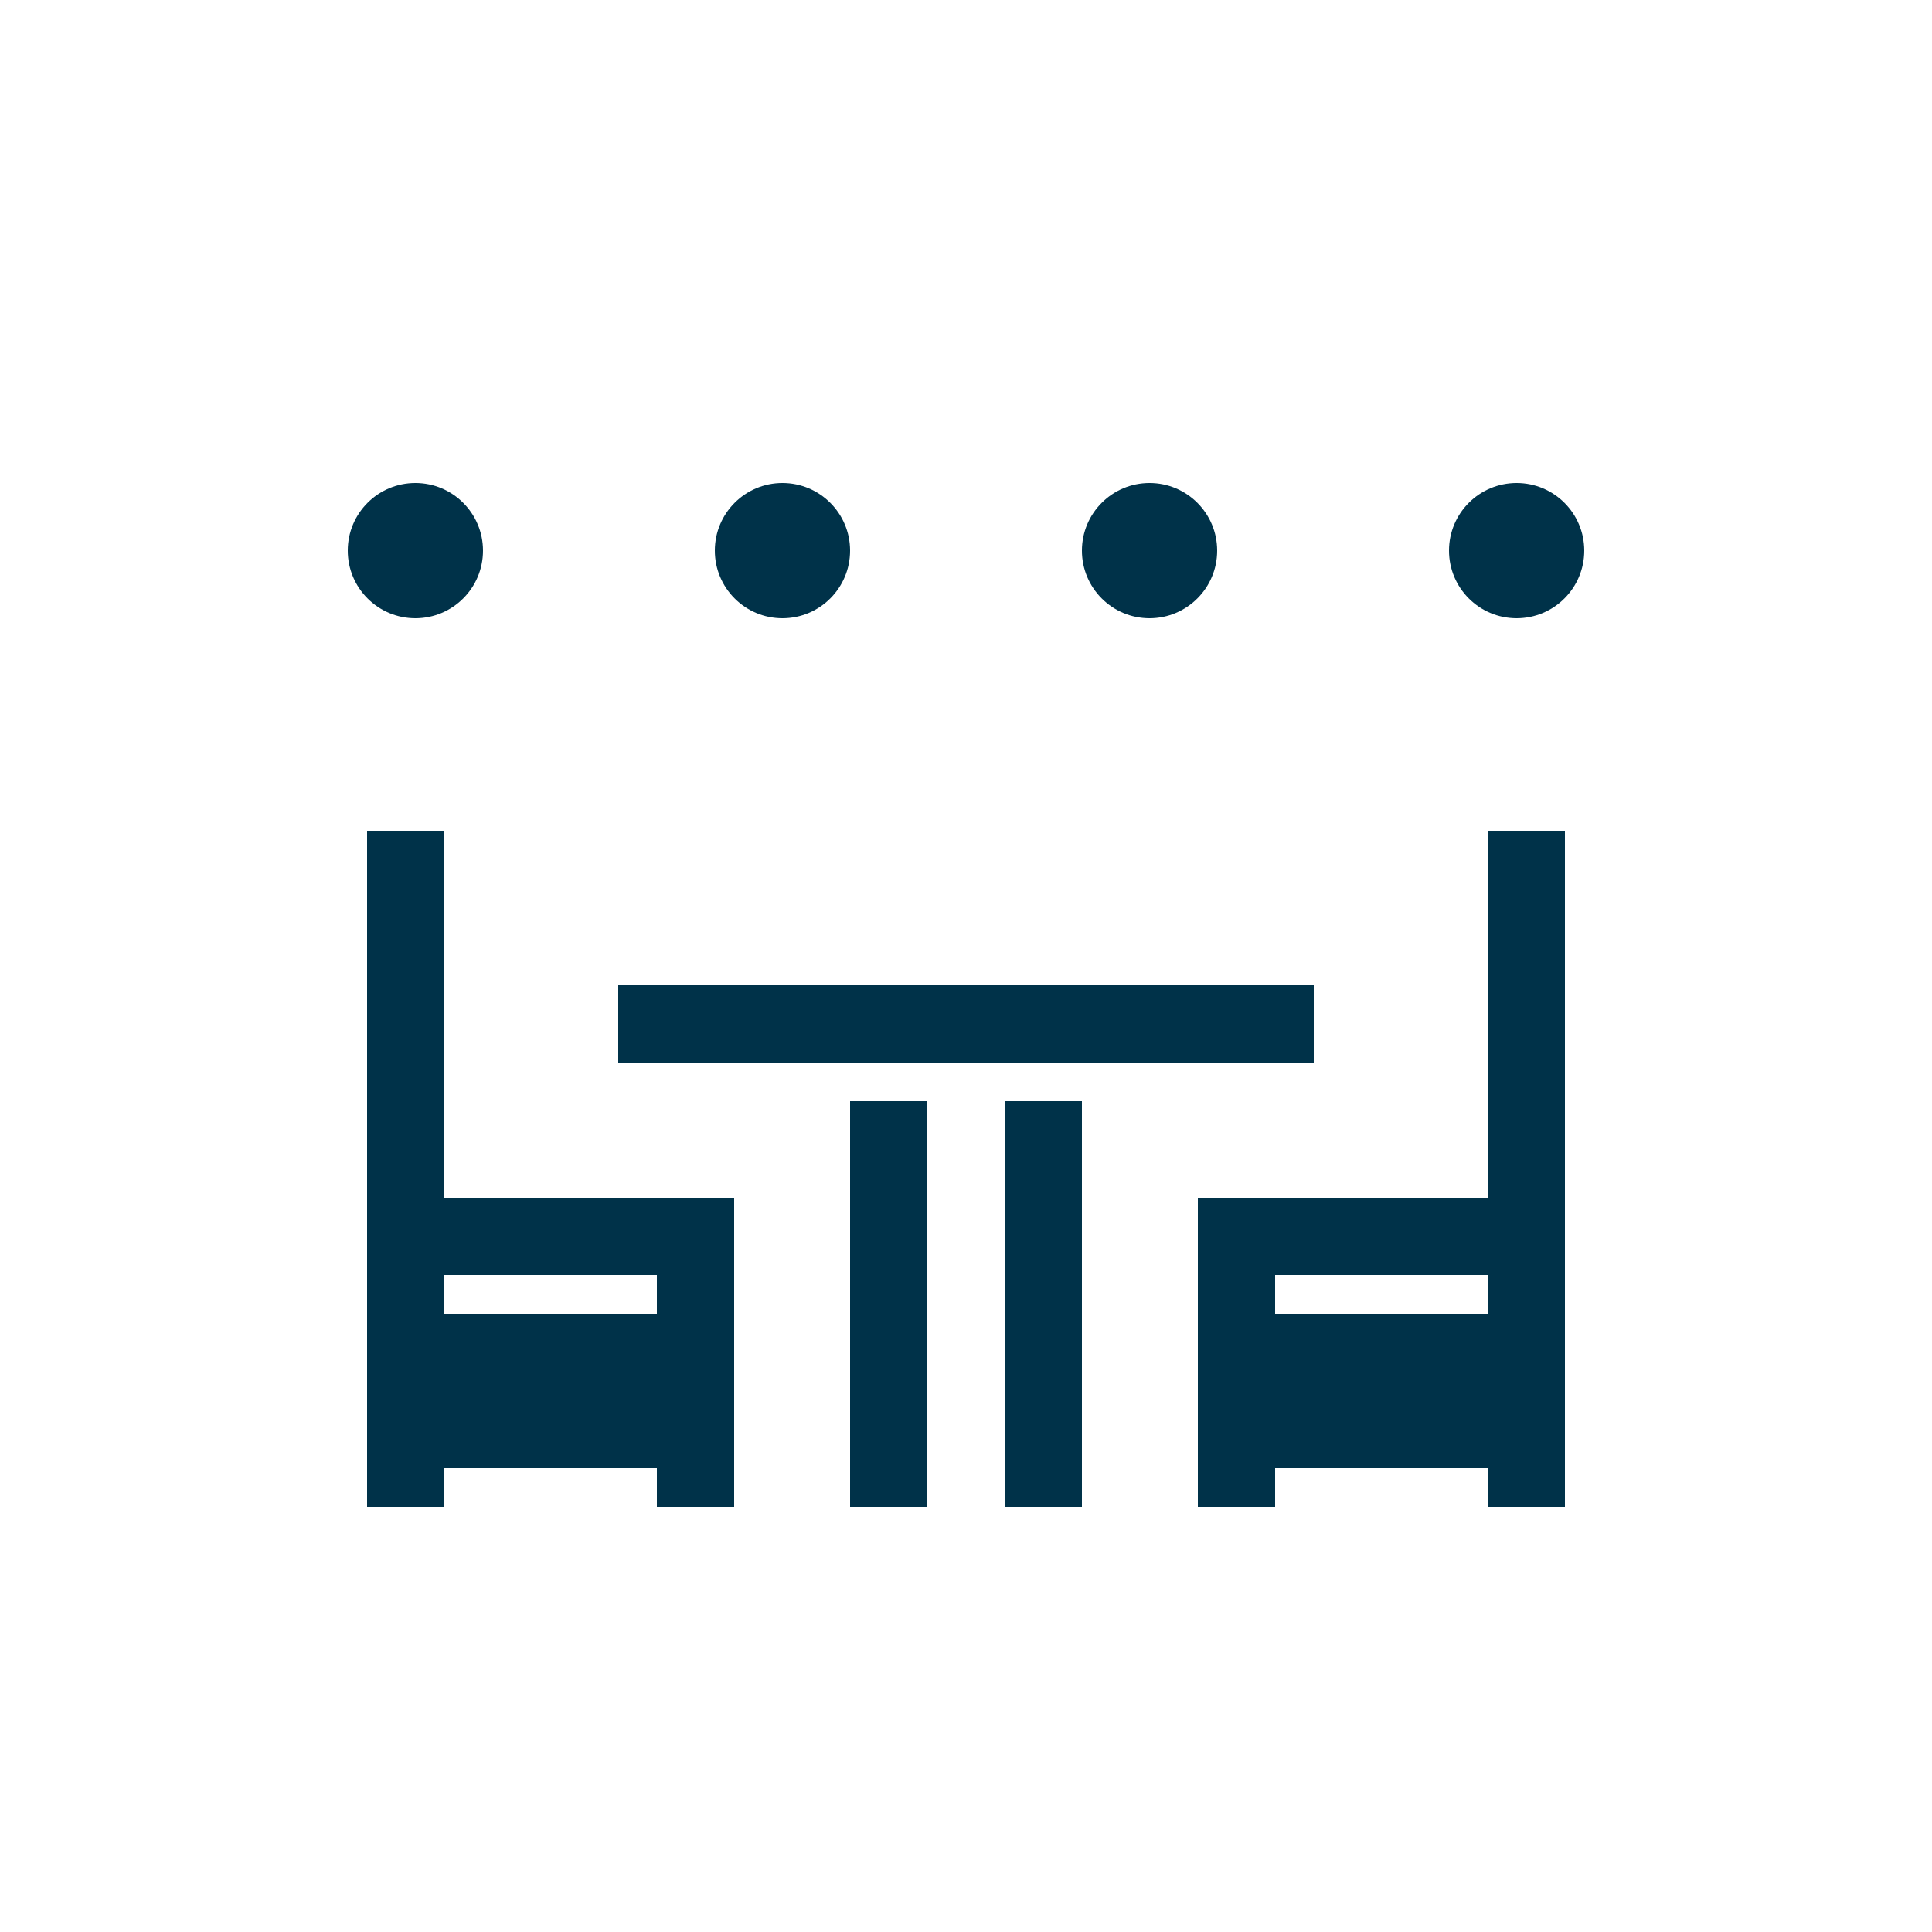 <svg xmlns="http://www.w3.org/2000/svg" width="100" height="100" fill="none" viewBox="0 0 100 100">
  <path fill="#003249" d="M62 62h4v16h-4z"/>
  <path fill="#003249" d="M64 62h14v4H64zM64 68h14v8H64z"/>
  <path fill="#003249" d="M77 43h4v35h-4zM38 62h-4v16h4z"/>
  <path fill="#003249" d="M36 62H22v4h14zM36 68H22v8h14z"/>
  <path fill="#003249" d="M23 43h-4v35h4zM32 51h36v4H32zM52 57h4v21h-4zM44 57h4v21h-4z"/>
  <circle cx="21.5" cy="28.5" r="3.5" fill="#003249"/>
  <circle cx="40.5" cy="28.5" r="3.5" fill="#003249"/>
  <circle cx="59.5" cy="28.5" r="3.5" fill="#003249"/>
  <circle cx="78.5" cy="28.5" r="3.5" fill="#003249"/>
</svg>
